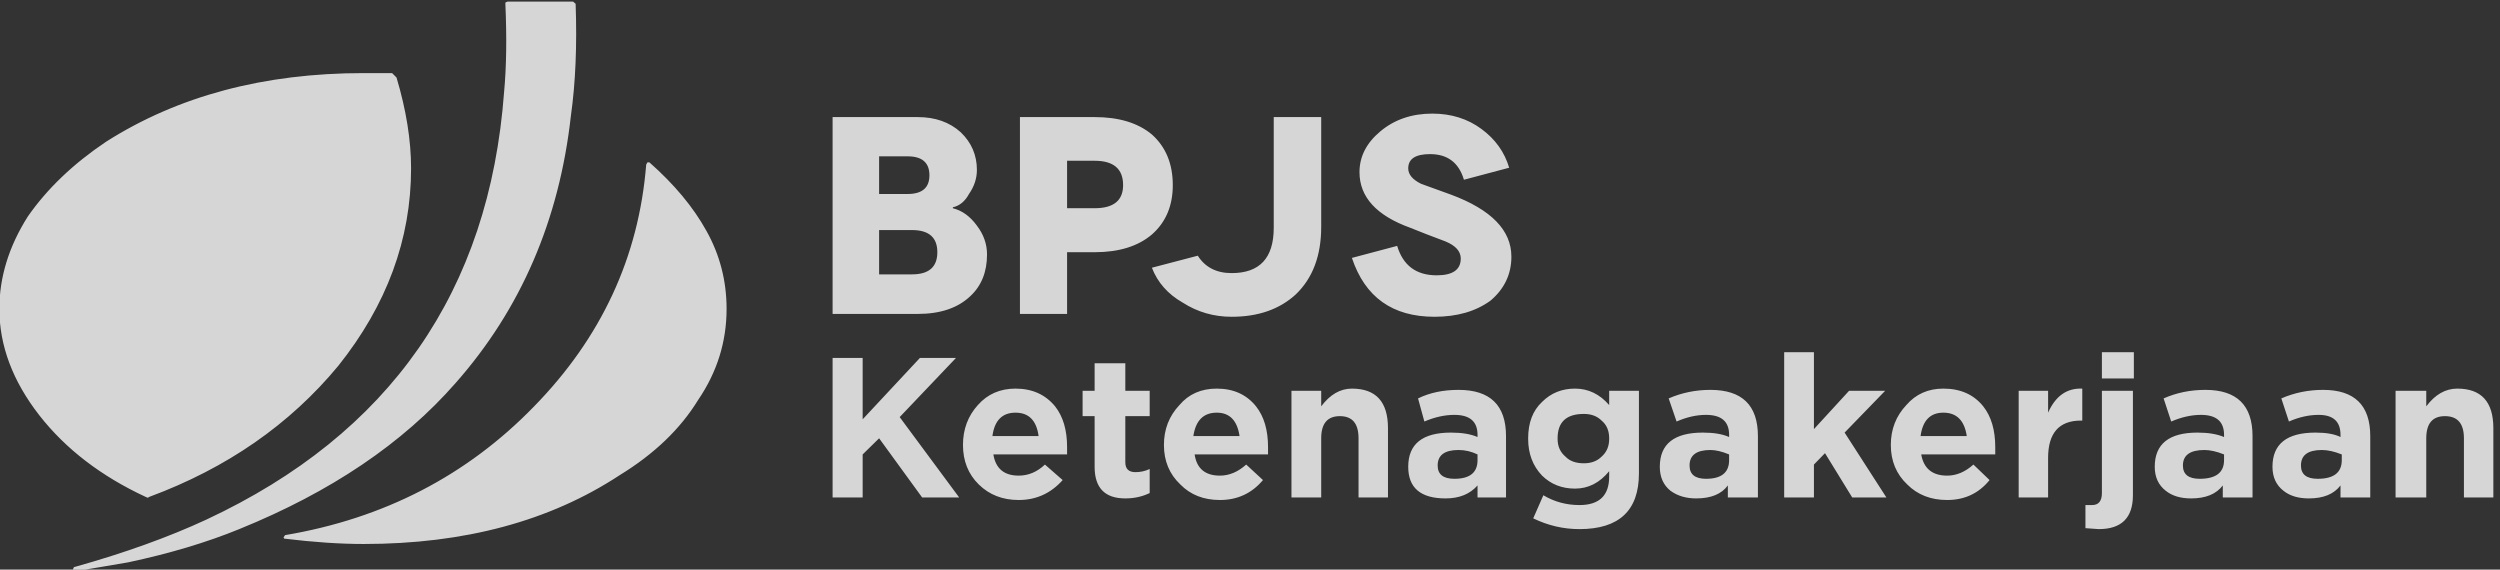 
<svg xmlns="http://www.w3.org/2000/svg" version="1.1" xmlns:xlink="http://www.w3.org/1999/xlink" preserveAspectRatio="none" x="0px" y="0px" width="395px" height="90px" viewBox="0 0 395 90">
<rect x="0" y="0" width="395" height="90" fill="#333333" stroke="none"/>
<defs>
<g id="Layer0_0_FILL">
<path fill="#FFFFFF" fill-opacity="0.8" stroke="none" d="
M 62.65 12.25
L 61.95 11.55 57.45 11.55
Q 33.8 11.55 16.75 22.4 9 27.6 4.4 34.2 -0.1 41.3 -0.1 48.8 -0.1 57.5 6.2 65.6 12.45 73.6 23 78.5
L 23.35 78.65 23.6 78.5
Q 41.95 71.7 53.45 57.8 64.95 43.4 64.95 26.6 64.95 19.95 62.65 12.25
M 151.05 56.55
L 145.35 56.55 136.3 66.25 136.3 56.55 131.55 56.55 131.55 78.6 136.3 78.6 136.3 71.8 138.9 69.25 145.7 78.6 151.55 78.6 142.15 65.9 151.05 56.55
M 102.6 25.65
L 102.3 25.65 102.1 26
Q 100.35 47.9 84.35 64.25 68.45 80.6 45.05 84.55
L 44.8 84.9 44.9 85.1
Q 51.85 85.95 57.45 85.95 81.4 85.95 97.95 75.05 106.1 70.05 110.3 63.2 114.8 56.6 114.8 48.8 114.8 42.15 111.6 36.45 108.5 30.85 102.6 25.65
M 90.95 0.6
L 90.55 0.25 80.2 0.25 79.85 0.4 79.85 0.6
Q 80.2 8.6 79.65 14.5 76.15 61.75 32.6 82.1 23.65 86.25 11.9 89.55 11.55 89.55 11.55 90.05
L 11.9 90.25 12 90.25 20.25 88.85
Q 30.1 86.75 37.8 83.6 59.5 74.8 72 60.5 87.45 43 90.2 18.3 91.3 10.5 90.95 0.6
M 151.8 20.9
Q 149.15 18.5 145 18.5
L 131.55 18.5 131.55 49.6 145 49.6
Q 150.35 49.6 153.3 46.8 155.95 44.35 155.95 40.2 155.95 37.75 154.35 35.65 152.75 33.45 150.55 32.9
L 150.55 32.75
Q 152.15 32.4 153.1 30.65 154.35 28.85 154.35 26.85 154.35 23.35 151.8 20.9
M 138.9 43.35
L 138.9 36.35 144.1 36.35
Q 148.1 36.35 148.1 39.85 148.1 43.35 144.1 43.35
L 138.9 43.35
M 146.85 27.7
Q 146.85 30.65 143.4 30.65
L 138.9 30.65 138.9 24.7 143.4 24.7
Q 146.85 24.7 146.85 27.7
M 213.6 61.4
Q 210.85 61.4 208.75 64.2
L 208.75 61.75 204.05 61.75 204.05 78.6 208.75 78.6 208.75 69.25
Q 208.75 65.75 211.7 65.75 214.65 65.75 214.65 69.25
L 214.65 78.6 219.3 78.6 219.3 67.65
Q 219.3 61.4 213.6 61.4
M 225.05 66.6
Q 227.5 65.55 229.8 65.55 233.45 65.55 233.45 68.7
L 233.45 69.05
Q 231.85 68.35 229.25 68.35 222.5 68.35 222.5 73.75 222.5 78.75 228.4 78.75 231.65 78.75 233.45 76.7
L 233.45 78.6 237.95 78.6 237.95 68.9
Q 237.95 61.6 230.45 61.6 226.8 61.6 224.05 62.95
L 225.05 66.6
M 227.15 73.55
Q 227.15 71.1 230.45 71.1 232 71.1 233.45 71.8
L 233.45 72.7
Q 233.45 75.65 229.8 75.65 227.15 75.65 227.15 73.55
M 168.6 71.8
L 168.6 70.65
Q 168.6 66.6 166.7 64.2 164.4 61.4 160.45 61.4 156.8 61.4 154.5 64 152.15 66.6 152.15 70.3 152.15 74.1 154.65 76.55 157.15 79 160.95 79 165.1 79 167.9 75.85
L 165.1 73.4
Q 163.25 75.15 160.95 75.15 157.5 75.15 156.95 71.8
L 168.6 71.8
M 156.8 68.9
Q 157.3 65.2 160.45 65.2 163.6 65.2 164.1 68.9
L 156.8 68.9
M 181.65 61.75
L 177.8 61.75 177.8 57.4 172.95 57.4 172.95 61.75 171.05 61.75 171.05 65.75 172.95 65.75 172.95 73.75
Q 172.95 78.75 177.8 78.75 179.9 78.75 181.65 77.9
L 181.65 74.1
Q 180.6 74.6 179.4 74.6 177.8 74.6 177.8 73.05
L 177.8 65.75 181.65 65.75 181.65 61.75
M 186.35 64
Q 183.9 66.6 183.9 70.3 183.9 74.1 186.5 76.55 188.9 79 192.75 79 196.9 79 199.55 75.85
L 196.9 73.4
Q 194.95 75.15 192.75 75.15 189.25 75.15 188.75 71.8
L 200.35 71.8 200.35 70.65
Q 200.35 66.6 198.45 64.2 196.2 61.4 192.25 61.4 188.55 61.4 186.35 64
M 188.55 68.9
Q 189.1 65.2 192.25 65.2 195.3 65.2 195.85 68.9
L 188.55 68.9
M 182 21.25
Q 178.7 18.5 172.95 18.5
L 161.15 18.5 161.15 49.6 168.6 49.6 168.6 39.85 172.95 39.85
Q 178.7 39.85 182 37.05 185.3 34.15 185.3 29.25 185.3 24.2 182 21.25
M 172.95 25.4
Q 177.45 25.4 177.45 29.25 177.45 32.9 172.95 32.9
L 168.6 32.9 168.6 25.4 172.95 25.4
M 204.75 46.5
Q 208.75 42.65 208.75 35.85
L 208.75 18.5 201.25 18.5 201.25 36
Q 201.25 43.15 194.6 43.15 191 43.15 189.25 40.4
L 182 42.3
Q 183.35 45.8 186.85 47.8 190.35 50.05 194.6 50.05 200.9 50.05 204.75 46.5
M 234.1 20.4
Q 230.8 17.95 226.3 17.95 221.45 17.95 218.1 20.75 214.8 23.5 214.8 27.2 214.8 33.1 222.85 36 225.05 36.9 228.4 38.15 230.8 39.15 230.8 40.85 230.8 43.5 227 43.5 222.15 43.5 220.75 38.85
L 213.6 40.75
Q 216.7 50.05 226.65 50.05 232 50.05 235.5 47.5 238.8 44.7 238.8 40.55 238.8 34.3 229.25 30.75
L 224.55 29.05
Q 222.5 28.05 222.5 26.6 222.5 24.35 225.95 24.35 230.1 24.35 231.3 28.4
L 238.45 26.5
Q 237.35 22.8 234.1 20.4
M 313.35 64.2
Q 311.1 61.4 307.05 61.4 303.45 61.4 301.2 64 298.75 66.6 298.75 70.3 298.75 74.1 301.35 76.55 303.8 79 307.65 79 311.8 79 314.35 75.85
L 311.8 73.4
Q 309.85 75.15 307.65 75.15 304.15 75.15 303.55 71.8
L 315.25 71.8 315.25 70.65
Q 315.25 66.6 313.35 64.2
M 307.05 65.2
Q 310.2 65.2 310.75 68.9
L 303.45 68.9
Q 303.95 65.2 307.05 65.2
M 281.9 55.65
L 281.9 78.6 286.6 78.6 286.6 73.4 288.35 71.6 292.65 78.6 298.05 78.6 291.45 68.35 297.85 61.75 292.15 61.75 286.6 67.8 286.6 55.65 281.9 55.65
M 258.95 61.75
L 254.25 61.75 254.25 64
Q 252 61.4 248.85 61.4 245.75 61.4 243.65 63.5 241.45 65.55 241.45 69.25
L 241.45 69.35
Q 241.45 72.85 243.65 75.15 245.75 77.2 248.85 77.2 252 77.2 254.25 74.45
L 254.25 75.3
Q 254.25 79.8 249.55 79.8 246.45 79.8 243.85 78.25
L 242.25 81.9
Q 245.75 83.6 249.55 83.6 258.95 83.6 258.95 74.8
L 258.95 61.75
M 246.1 69.25
Q 246.1 65.4 250.25 65.4 252 65.4 253.05 66.45 254.25 67.45 254.25 69.25
L 254.25 69.35
Q 254.25 71.1 253.05 72.15 252 73.2 250.25 73.2 248.35 73.2 247.35 72.15 246.1 71.1 246.1 69.35
L 246.1 69.25
M 273.2 68.7
L 273.2 69.05
Q 271.65 68.35 269.05 68.35 262.25 68.35 262.25 73.75 262.25 76.2 263.95 77.55 265.6 78.75 268 78.75 271.5 78.75 273 76.7
L 273 78.6 277.75 78.6 277.75 68.9
Q 277.75 61.6 270.25 61.6 266.75 61.6 263.65 62.95
L 264.9 66.6
Q 267.3 65.55 269.55 65.55 273.2 65.55 273.2 68.7
M 266.95 73.55
Q 266.95 71.1 270.25 71.1 271.5 71.1 273.2 71.8
L 273.2 72.7
Q 273.2 75.65 269.55 75.65 266.95 75.65 266.95 73.55
M 386.3 65.75
Q 389.3 65.75 389.3 69.25
L 389.3 78.6 393.95 78.6 393.95 67.65
Q 393.95 61.4 388.25 61.4 385.45 61.4 383.35 64.2
L 383.35 61.75 378.5 61.75 378.5 78.6 383.35 78.6 383.35 69.25
Q 383.35 65.75 386.3 65.75
M 337 61.75
L 332.1 61.75 332.1 77.9
Q 332.1 79.8 330.55 79.8
L 329.5 79.8 329.5 83.45 331.6 83.6
Q 337 83.6 337 78.25
L 337 61.75
M 329 66.45
L 329 61.4
Q 325.35 61.25 323.6 65.2
L 323.6 61.75 318.95 61.75 318.95 78.6 323.6 78.6 323.6 72.35
Q 323.6 66.45 328.8 66.45
L 329 66.45
M 337.15 59.8
L 337.15 55.65 332.1 55.65 332.1 59.8 337.15 59.8
M 360.45 62.95
L 361.65 66.6
Q 364.05 65.55 366.35 65.55 369.8 65.55 369.8 68.7
L 369.8 69.05
Q 368.4 68.35 365.85 68.35 359.05 68.35 359.05 73.75 359.05 76.2 360.8 77.55 362.3 78.75 364.8 78.75 368.25 78.75 369.8 76.7
L 369.8 78.6 374.5 78.6 374.5 68.9
Q 374.5 61.6 367.05 61.6 363.55 61.6 360.45 62.95
M 370 71.8
L 370 72.7
Q 370 75.65 366.2 75.65 363.55 75.65 363.55 73.55 363.55 71.1 366.85 71.1 368.25 71.1 370 71.8
M 351.4 68.7
L 351.4 69.05
Q 349.75 68.35 347.2 68.35 340.45 68.35 340.45 73.75 340.45 76.2 342.2 77.55 343.7 78.75 346.2 78.75 349.65 78.75 351.2 76.7
L 351.2 78.6 355.9 78.6 355.9 68.9
Q 355.9 61.6 348.45 61.6 344.9 61.6 341.85 62.95
L 343.05 66.6
Q 345.5 65.55 347.75 65.55 351.4 65.55 351.4 68.7
M 351.4 71.8
L 351.4 72.7
Q 351.4 75.65 347.55 75.65 344.9 75.65 344.9 73.55 344.9 71.1 348.3 71.1 349.65 71.1 351.4 71.8 Z"/>
</g>
</defs>

<g transform="matrix( 1, 0, 0, 1, 0,0) ">
<use xlink:href="#Layer0_0_FILL"/>
</g>
</svg>
